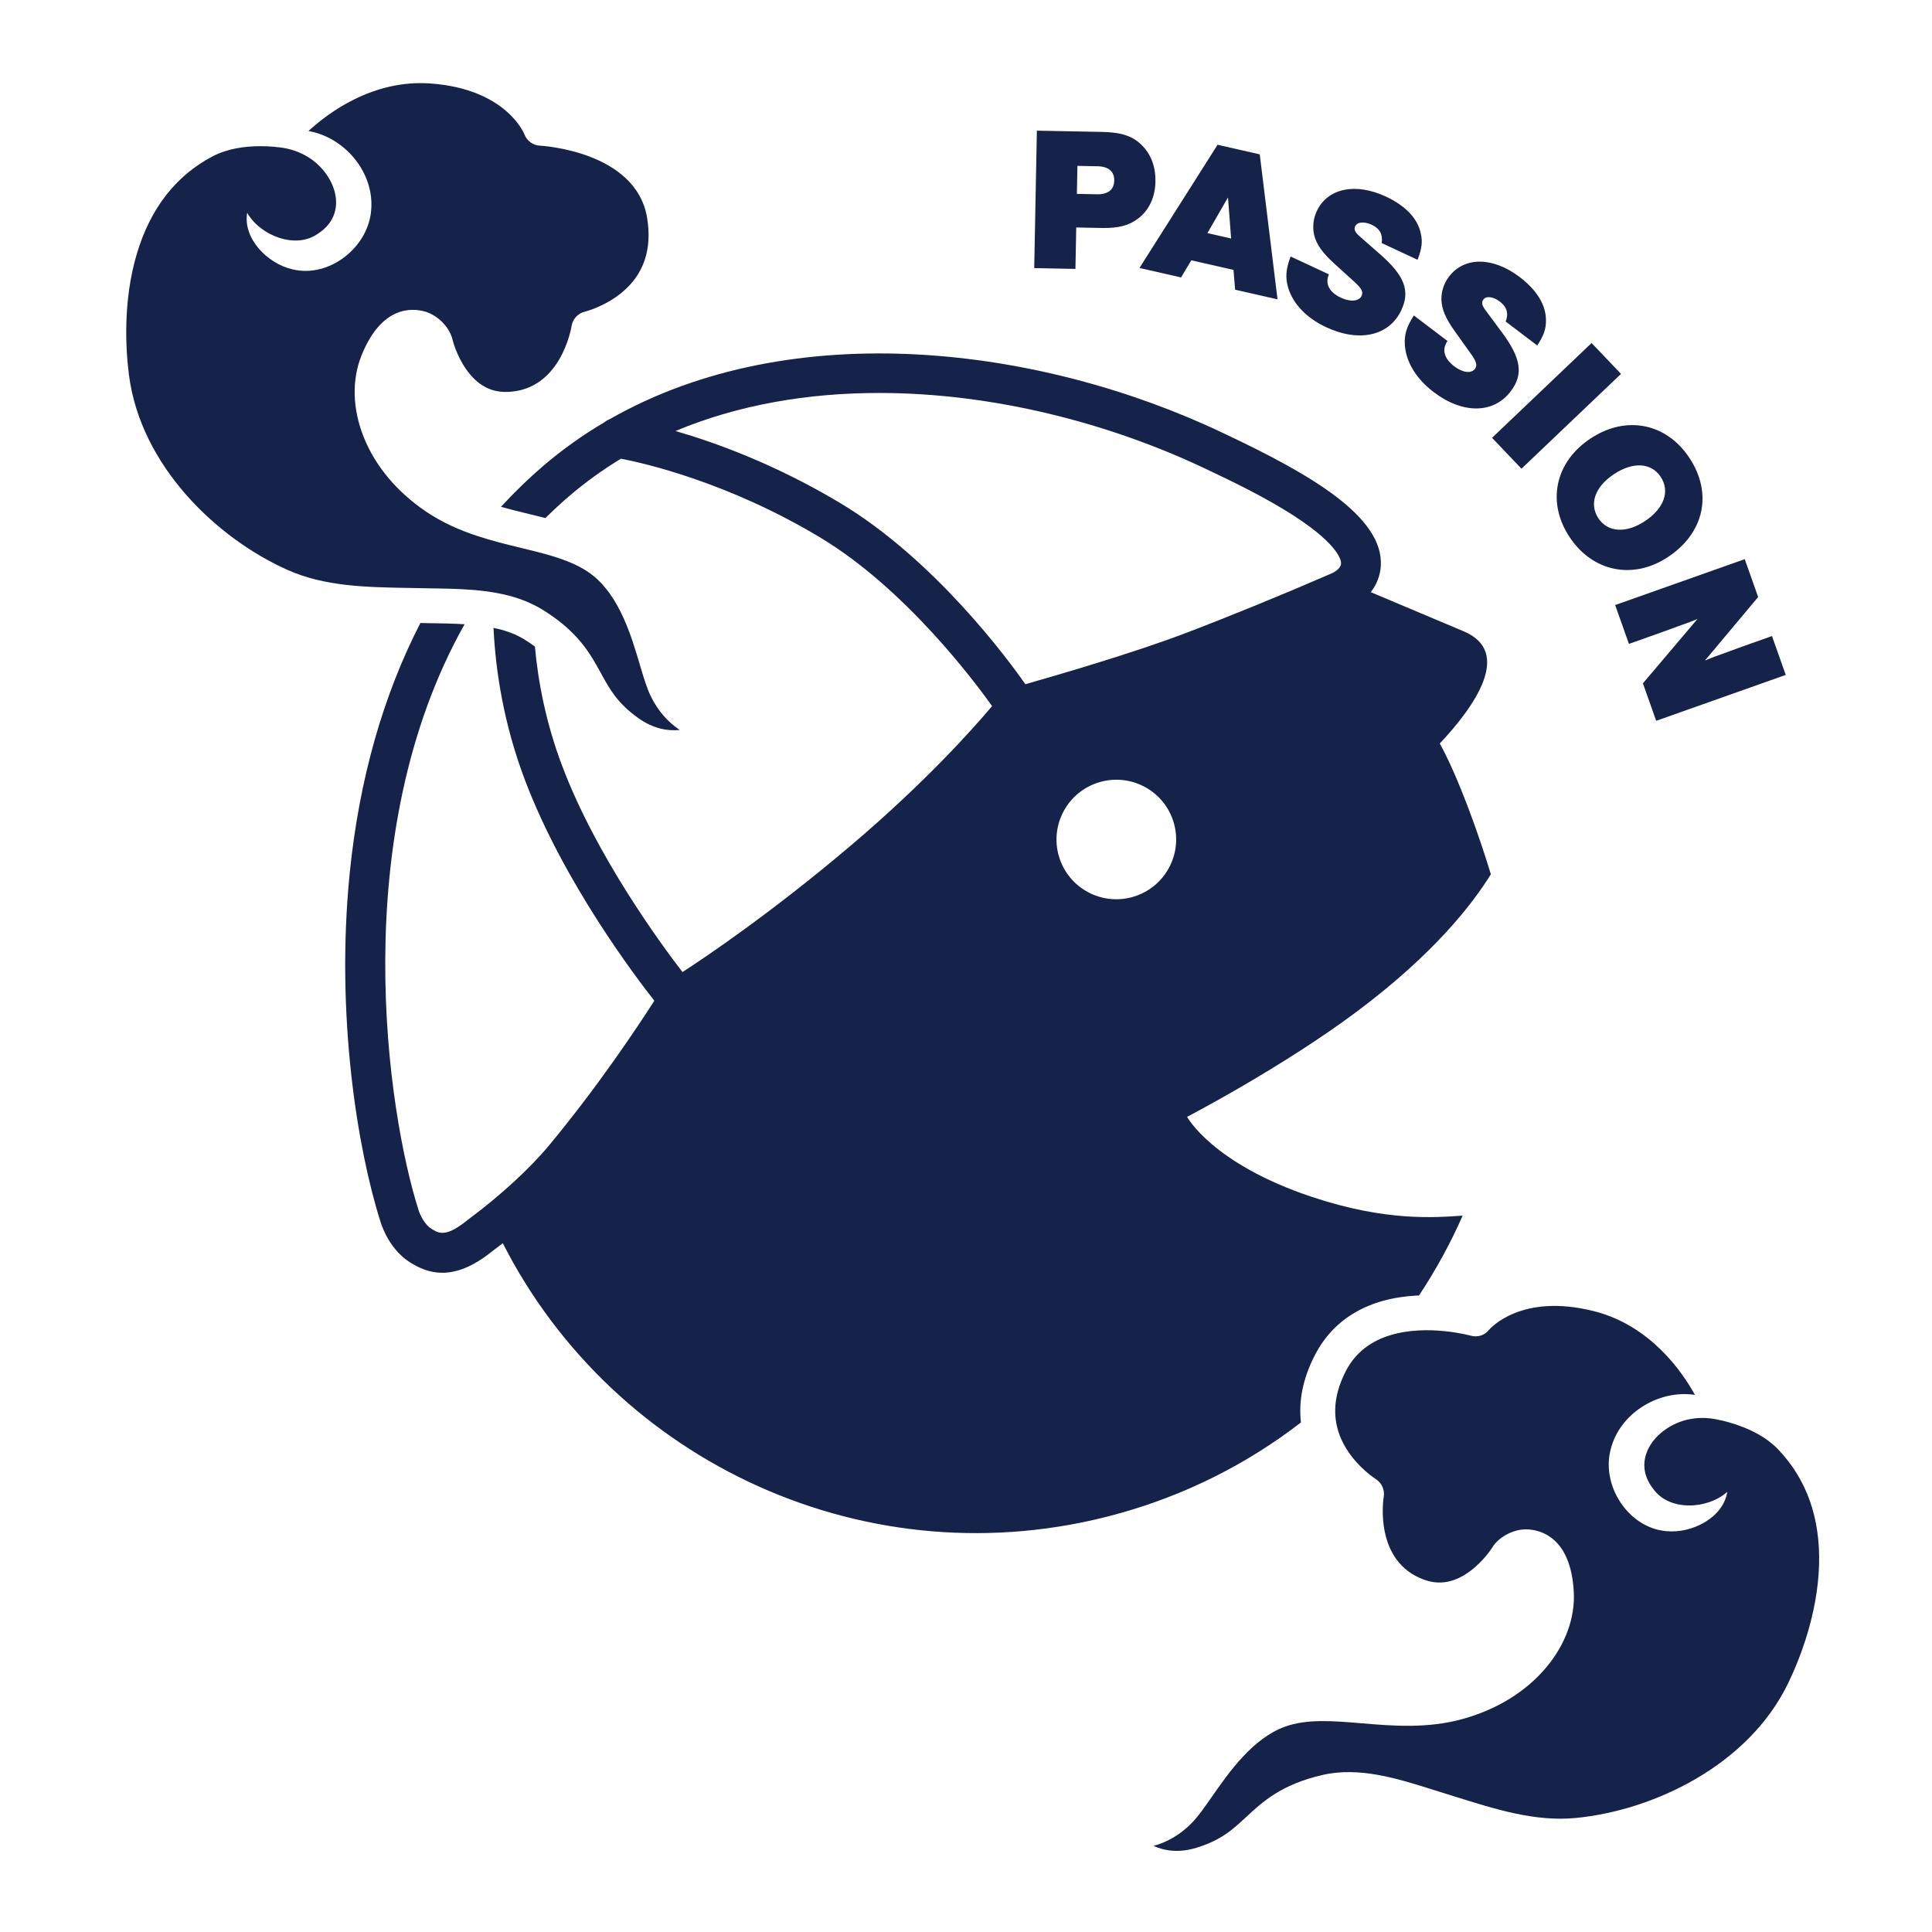<?xml version="1.0" encoding="UTF-8"?>
<svg id="_レイヤー_1" data-name="レイヤー_1" xmlns="http://www.w3.org/2000/svg" version="1.1" viewBox="0 0 750 750">
  <!-- Generator: Adobe Illustrator 29.3.1, SVG Export Plug-In . SVG Version: 2.1.0 Build 151)  -->
  <defs>
    <style>
      .st0 {
        fill: #15224a;
      }
    </style>
  </defs>
  <g>
    <path class="st0" d="M417.48,104.385l-15.996-.309,1.028-53.352,25.516.492c7.439.144,11.891,1.67,15.499,5.42,3.374,3.506,5.122,8.261,5.014,13.86-.113,5.919-2.37,10.916-6.434,14.118-3.656,2.891-7.759,4.012-14.397,3.884l-9.918-.192-.312,16.078ZM425.882,75.421c4.24.081,6.597-1.794,6.664-5.313.068-3.519-2.215-5.483-6.455-5.565l-7.838-.151-.21,10.879,7.839.151Z"/>
    <path class="st0" d="M462.461,101.053l-3.972,6.645-16.147-3.67,30.312-47.829,16.382,3.724,6.896,56.285-16.46-3.741-.631-7.69-16.381-3.723ZM476.704,76.644l-7.988,13.854,9.204,2.092-1.216-15.945Z"/>
    <path class="st0" d="M536.374,94.354c.482-3.306-.726-5.635-3.843-7.089-2.9-1.354-5.65-1.136-6.428.531-.576,1.232-.116,2.33,1.571,3.823l7.954,6.978c9.604,8.365,11.876,14.28,8.359,21.82-4.634,9.933-16.301,12.61-29.133,6.624-7.612-3.551-12.843-8.993-14.767-15.275-1.18-3.905-.947-7.24.923-12.194l14.862,6.935c-1.547,3.692.116,6.94,4.683,9.071,3.698,1.725,7.018,1.42,8.032-.755.677-1.45-.005-2.827-2.537-5.157l-8.183-7.437c-4.587-4.171-6.748-7.298-7.666-10.815-.764-3.094-.426-6.467.961-9.439,4.16-8.917,15.015-11.18,26.831-5.666,7.613,3.552,12.292,8.471,13.521,14.164.807,3.378.449,6.036-1.223,10.376l-13.919-6.494Z"/>
    <path class="st0" d="M584.518,124.828c1.17-3.129.48-5.661-2.261-7.74-2.549-1.935-5.282-2.302-6.394-.837-.823,1.084-.606,2.253.728,4.068l6.304,8.5c7.623,10.202,8.595,16.464,3.565,23.091-6.625,8.73-18.595,8.887-29.873.327-6.691-5.078-10.655-11.5-11.21-18.048-.329-4.065.602-7.275,3.475-11.724l13.063,9.914c-2.29,3.283-1.351,6.809,2.664,9.854,3.251,2.467,6.56,2.87,8.011.958.967-1.275.592-2.765-1.394-5.576l-6.429-8.996c-3.602-5.044-5.054-8.557-5.21-12.189-.094-3.185.948-6.41,2.931-9.023,5.948-7.838,17.036-7.759,27.423.124,6.691,5.077,10.226,10.873,10.225,16.697.077,3.473-.834,5.995-3.384,9.885l-12.234-9.285Z"/>
    <path class="st0" d="M590.635,181.953l-11.424-11.991,38.638-36.809,11.423,11.992-38.637,36.808Z"/>
    <path class="st0" d="M647.43,216.285c-13.485,8.906-29.225,5.687-38.13-7.798-8.949-13.552-5.643-29.158,8.177-38.284,13.752-9.082,29.403-5.996,38.352,7.556,9.127,13.818,5.754,29.181-8.398,38.526ZM626.603,184.022c-7.411,4.893-9.813,11.562-6.11,17.169,3.615,5.474,10.734,5.949,18.012,1.144,7.477-4.938,9.881-11.606,6.177-17.214-3.659-5.541-10.735-5.948-18.078-1.099Z"/>
    <path class="st0" d="M637.777,265.269l21.189-24.991c-2.436,1.033-3.113,1.273-7.638,2.876-3.518,1.331-7.287,2.667-11.359,4.109l-7.615,2.698-5.344-15.08,50.293-17.82,5.21,14.704-20.639,24.626c2.736-1.14,4.32-1.7,7.26-2.742,3.744-1.411,7.364-2.694,10.682-3.869l8.067-2.858,5.344,15.08-50.294,17.819-5.156-14.552Z"/>
  </g>
  <path class="st0" d="M252.465,269.939c-1.459-3.07-2.656-7.107-4.042-11.783-3.323-11.212-7.874-26.567-18.396-34.86-5.786-4.56-13.515-7.02-21.924-9.165-1.931-.493-3.898-.969-5.885-1.449-5.518-1.335-11.383-2.761-17.29-4.734-6.634-2.216-13.32-5.125-19.627-9.406-11.326-7.689-19.677-17.707-24.151-28.971-4.297-10.818-4.619-21.948-.906-31.339,7.842-19.84,19.967-18.685,24.814-17.263,4.995,1.461,9.571,6.194,10.644,11.011.013.058,1.441,5.94,5.284,11.406,4.268,6.069,9.459,8.944,15.902,8.759,20.727-.571,24.842-24.598,25.007-25.62.438-2.709,2.473-4.909,5.146-5.531.049-.012,7.716-1.91,14.459-7.516,8.428-7.007,11.696-16.72,9.713-28.868-4.251-26.042-41.22-28.041-41.593-28.059-2.712-.125-5.1-1.86-6.042-4.407-.258-.645-7.34-17.6-36.392-19.733-22.524-1.647-39.932,11.528-47.435,18.458.504.091,1.009.186,1.509.306,13.193,3.052,23.88,16.012,22.858,29.979-.833,14.616-16.122,26.899-30.553,23.408-9.616-2.157-19.332-11.887-17.603-21.942,5.084,8.907,18.937,14.299,27.527,8.052,12.819-8.328,6.196-24.529-5.386-30.541-3.212-1.719-6.927-2.77-10.996-3.062-.132-.01-.257-.039-.382-.068-1.769-.151-3.641-.253-5.59-.253-6.124,0-12.883.934-18.654,3.974-14.225,7.495-24.093,20.176-29.329,37.692-5.559,18.595-4.326,37.484-3.097,47.09,4.536,35.447,34.231,63.601,61.647,75.776,14.415,6.402,30.331,6.676,47.181,6.965,1.85.032,3.703.064,5.558.104,1.289.027,2.599.049,3.926.07.77.012,1.547.025,2.327.039,5.708.102,11.673.286,17.559,1.029,1.058.134,2.112.287,3.163.46,5.373.885,10.618,2.333,15.481,4.713,1.147.561,2.28,1.156,3.38,1.826,14.105,8.599,18.84,17.247,23.017,24.877,3.414,6.236,6.362,11.622,14.546,17.432,5.792,4.112,11.324,5.057,16.034,4.582-4.252-2.857-8.401-7.109-11.41-13.438Z"/>
  <path class="st0" d="M510.614,525.709c7.313-13.94,20.921-21.816,39.352-22.774.298-.015.592-.024.888-.036,6.514-9.828,12.194-20.193,16.947-30.989-10.842.728-29.733,2.324-58.53-7.275-38.68-12.894-48.452-31.083-48.452-31.083,0,0,37.025-19.198,66.279-41.139,29.478-22.109,44.36-41.23,51.652-53.023-4.396-14.613-12.668-37.927-19.834-50.75,13.397-14.263,28.462-35.441,9.332-43.546-11.459-4.855-23.908-10.096-36.112-15.218,2.286-2.93,3.638-6.355,3.889-10.095,1.295-19.3-27.919-35.891-59.681-50.944l-1.728-.819c-70.566-33.577-166.956-45.805-237.889-5.312-.779.297-1.499.722-2.141,1.246-8.252,4.87-16.152,10.458-23.607,16.836-5.815,4.975-11.31,10.307-16.501,15.957,3.635,1.029,7.298,1.918,10.921,2.795,2.102.509,4.218,1.021,6.329,1.563,2.97-2.932,6.057-5.798,9.299-8.571,6.345-5.428,13.049-10.237,20.045-14.473,9.362,1.811,41.654,9.209,77.209,30.522,33.23,19.919,60.396,56.434,66.85,65.523-7.296,8.675-25.979,29.694-55.085,54.344-29.91,25.33-54.87,42.259-65.093,48.905-8.03-10.4-33.334-44.671-46.698-79.98-6.311-16.673-9.345-32.606-10.601-46.384-1.325-.975-2.775-1.958-4.412-2.957-3.396-2.07-7.381-3.409-11.655-4.291.799,16.752,3.945,37.252,12.215,59.103,15.064,39.8,43.37,76.958,50.216,85.631-6.472,10.112-21.703,33.053-40.727,55.997-7.618,9.187-19.131,19.752-31.588,28.988-.089.065-.177.134-.264.204-8.397,6.806-11.107,5.119-13.977,3.333-2.624-1.632-4.37-5.354-4.927-7.093-12.129-37.897-28.416-145.487,17.818-227.567-4.1-.262-8.237-.333-12.201-.397-1.351-.021-2.686-.044-3.999-.072-.317-.007-.634-.011-.951-.018-14.466,28.075-23.764,60.716-27.427,97.009-5.558,55.069,3.012,107.549,12.041,135.756.784,2.449,3.928,10.805,11.482,15.505,3.363,2.092,7.416,3.969,12.407,3.968,5.292,0,11.64-2.11,19.332-8.311,1.397-1.037,2.781-2.094,4.154-3.162,43.401,85.325,142.15,131.43,238.202,105.194,26.816-7.325,50.926-19.625,71.633-35.612-.867-7.592.351-16.501,5.59-26.489ZM441.948,347.434c-11.916,4.748-25.422-1.05-30.167-12.949-4.745-11.899,1.068-25.394,12.984-30.142,11.916-4.748,25.422,1.05,30.167,12.949,4.745,11.899-1.068,25.394-12.984,30.142ZM398.057,265.603c-6.533-9.326-35.152-48.292-71.831-70.278-24.914-14.934-48.049-23.392-63.991-28.007,24.523-10.274,51.566-14.772,79.027-14.772,44.057,0,89.188,11.572,126.713,29.427l1.749.83c7.538,3.572,21.569,10.223,33.101,17.764,17.689,11.568,17.822,17.537,17.779,18.18-.136,2.025-2.515,3.403-4.487,4.202-.164.066-.292.119-.381.158h-.001c-18.318,7.95-39.138,16.453-55.691,22.743-20.238,7.692-49.939,16.334-61.987,19.753Z"/>
  <path class="st0" d="M690.229,562.614c-5.968-6.223-14.739-9.495-21.895-11.209-.105-.013-.211-.007-.314-.033-3.953-1.011-7.812-1.185-11.403-.569-12.892,2.048-24.287,15.327-14.755,27.276,6.199,8.645,21.001,7.902,28.661,1.054-1.537,10.091-13.824,16.247-23.632,15.26-14.794-1.248-25.422-17.727-21.596-31.859,3.442-13.574,17.674-22.497,31.156-21.225.513.044,1.022.113,1.53.186-4.925-8.938-17.283-26.949-39.179-32.494-28.247-7.15-40.312,6.699-40.813,7.293-1.704,2.125-4.469,2.954-7.086,2.207-.237-.067-16.903-4.623-31.374-.121-6.758,2.102-13.038,6.173-16.94,13.611-1.43,2.725-2.5,5.41-3.211,8.049-2.132,7.917-1.029,15.426,3.309,22.409,4.628,7.448,11.303,11.671,11.37,11.713,2.324,1.452,3.566,4.18,3.107,6.882-.162.999-3.846,25.095,15.64,32.183,6.048,2.201,11.889,1.125,17.855-3.288,5.371-3.973,8.585-9.104,8.615-9.154,2.539-4.23,8.376-7.267,13.576-7.086,5.049.185,16.918,2.915,18.093,24.217.558,10.081-3.263,20.54-10.757,29.448-7.802,9.274-18.89,16.143-32.063,19.861-13.869,3.913-27.481,2.769-39.493,1.758-10.912-.919-21.217-1.784-29.738,1.288-12.604,4.546-21.771,17.679-28.465,27.268-2.79,3.998-5.2,7.451-7.555,9.903-4.853,5.054-10.134,7.778-15.069,9.147,4.316,1.936,9.864,2.789,16.659.716,9.6-2.928,14.099-7.106,19.308-11.945,6.372-5.921,13.596-12.632,29.695-16.336,14.207-3.267,29.139,1.434,42.314,5.583,1.265.398,2.515.792,3.745,1.173,1.772.548,3.54,1.103,5.305,1.656,16.08,5.047,31.261,9.819,46.967,8.292,29.858-2.895,66.924-20.229,82.424-52.429,4.2-8.725,11.335-26.259,11.933-45.657.563-18.273-4.794-33.422-15.924-45.026Z"/>
</svg>